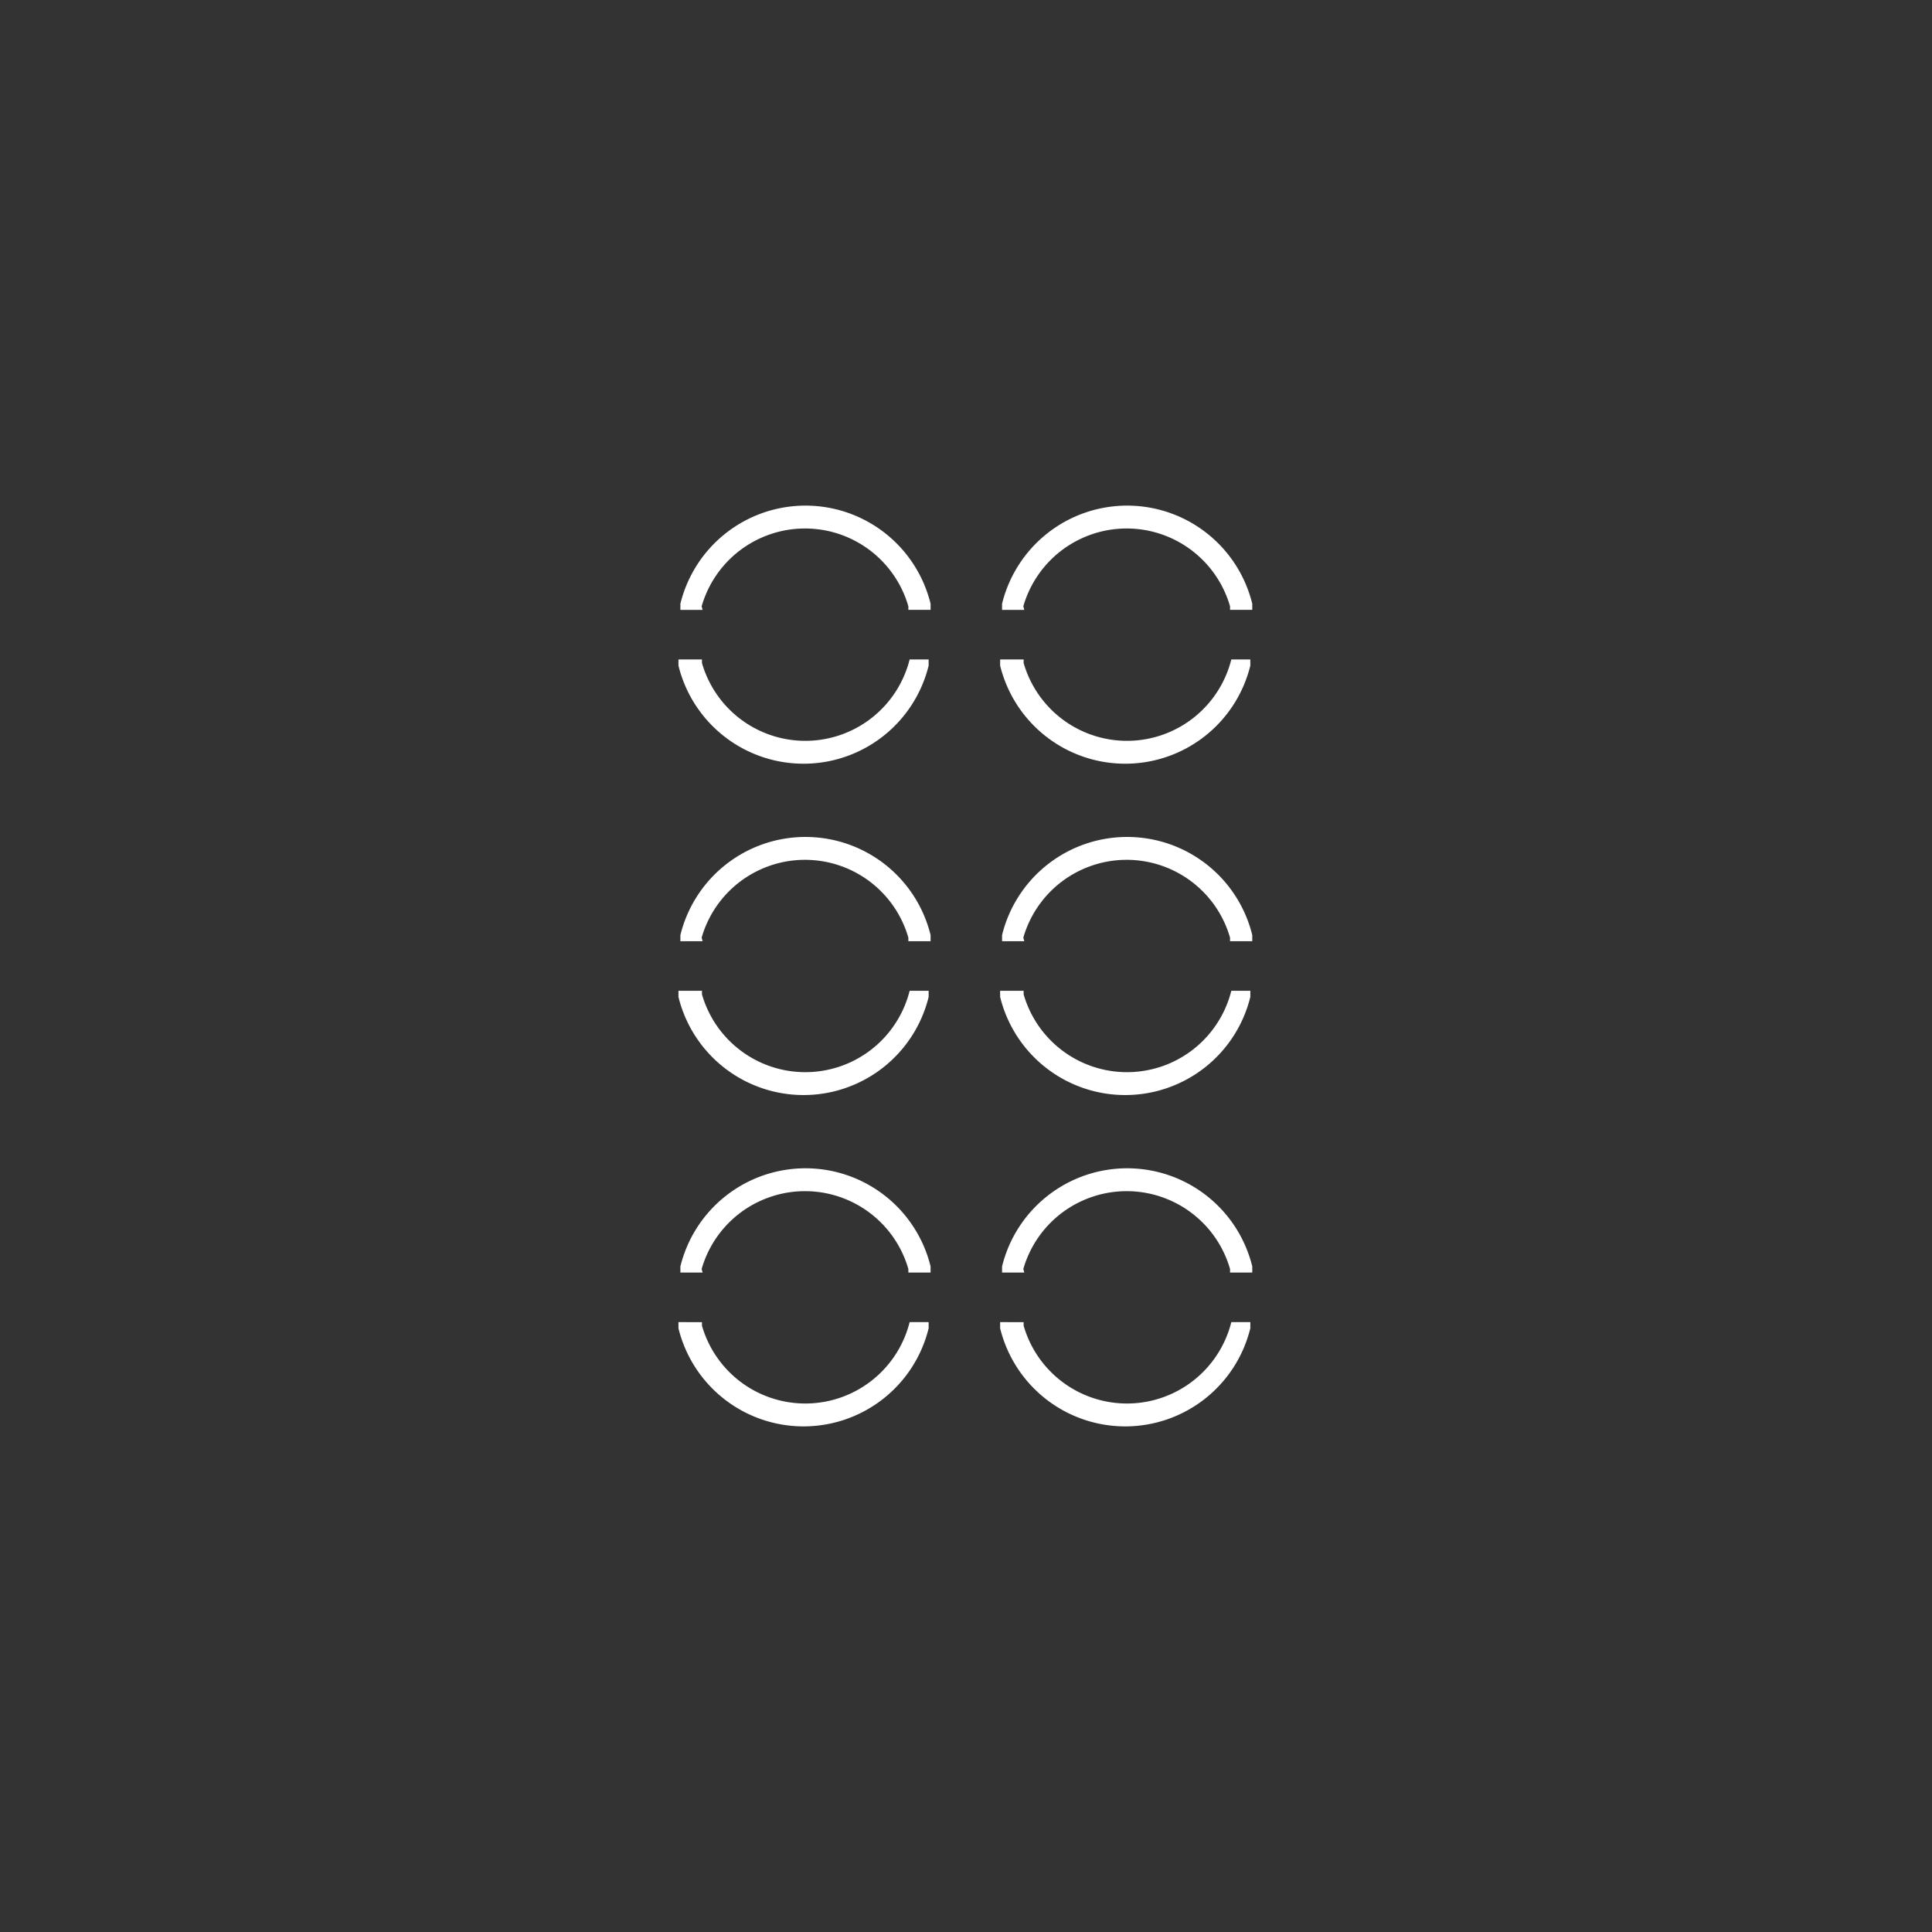 <svg xmlns="http://www.w3.org/2000/svg" viewBox="0 0 60 60"><rect x="0" y="0" width="60" height="60" fill="#333333" stroke="none"/><defs><style>.a{fill:#fff;}</style></defs><title>Nespresso_FHTML_SVG_ICONES</title><path class="a" d="M38.21,20.59a3.34,3.34,0,0,1-6.42,0l0-.11H31.06l0,0.19a4,4,0,0,0,7.77,0l0-.19H38.24Z"/><path class="a" d="M31.78,18.83a3.34,3.34,0,0,1,6.42,0l0,0.11h0.69l0-.19a4,4,0,0,0-7.77,0l0,0.19h0.69Z"/><path class="a" d="M38.21,30.88a3.34,3.34,0,0,1-6.42,0l0-.11H31.06l0,0.19a4,4,0,0,0,7.77,0l0-.19H38.24Z"/><path class="a" d="M31.78,29.12a3.34,3.34,0,0,1,6.42,0l0,0.11h0.69l0-.19a4,4,0,0,0-7.77,0l0,0.19h0.69Z"/><path class="a" d="M38.21,41.17a3.34,3.34,0,0,1-6.42,0l0-.11H31.06l0,0.19a4,4,0,0,0,7.77,0l0-.19H38.24Z"/><path class="a" d="M31.78,39.41a3.34,3.34,0,0,1,6.42,0l0,0.11h0.69l0-.19a4,4,0,0,0-7.77,0l0,0.19h0.69Z"/><path class="a" d="M28.22,20.59a3.34,3.34,0,0,1-6.42,0l0-.11H21.07l0,0.19a4,4,0,0,0,7.77,0l0-.19H28.25Z"/><path class="a" d="M21.79,18.83a3.34,3.34,0,0,1,6.42,0l0,0.11h0.69l0-.19a4,4,0,0,0-7.77,0l0,0.19h0.69Z"/><path class="a" d="M28.22,30.88a3.34,3.34,0,0,1-6.42,0l0-.11H21.07l0,0.19a4,4,0,0,0,7.77,0l0-.19H28.25Z"/><path class="a" d="M21.79,29.12a3.34,3.34,0,0,1,6.42,0l0,0.11h0.69l0-.19a4,4,0,0,0-7.77,0l0,0.19h0.69Z"/><path class="a" d="M28.22,41.17a3.34,3.34,0,0,1-6.42,0l0-.11H21.07l0,0.19a4,4,0,0,0,7.77,0l0-.19H28.25Z"/><path class="a" d="M21.79,39.41a3.34,3.34,0,0,1,6.42,0l0,0.11h0.69l0-.19a4,4,0,0,0-7.77,0l0,0.19h0.69Z"/></svg>
